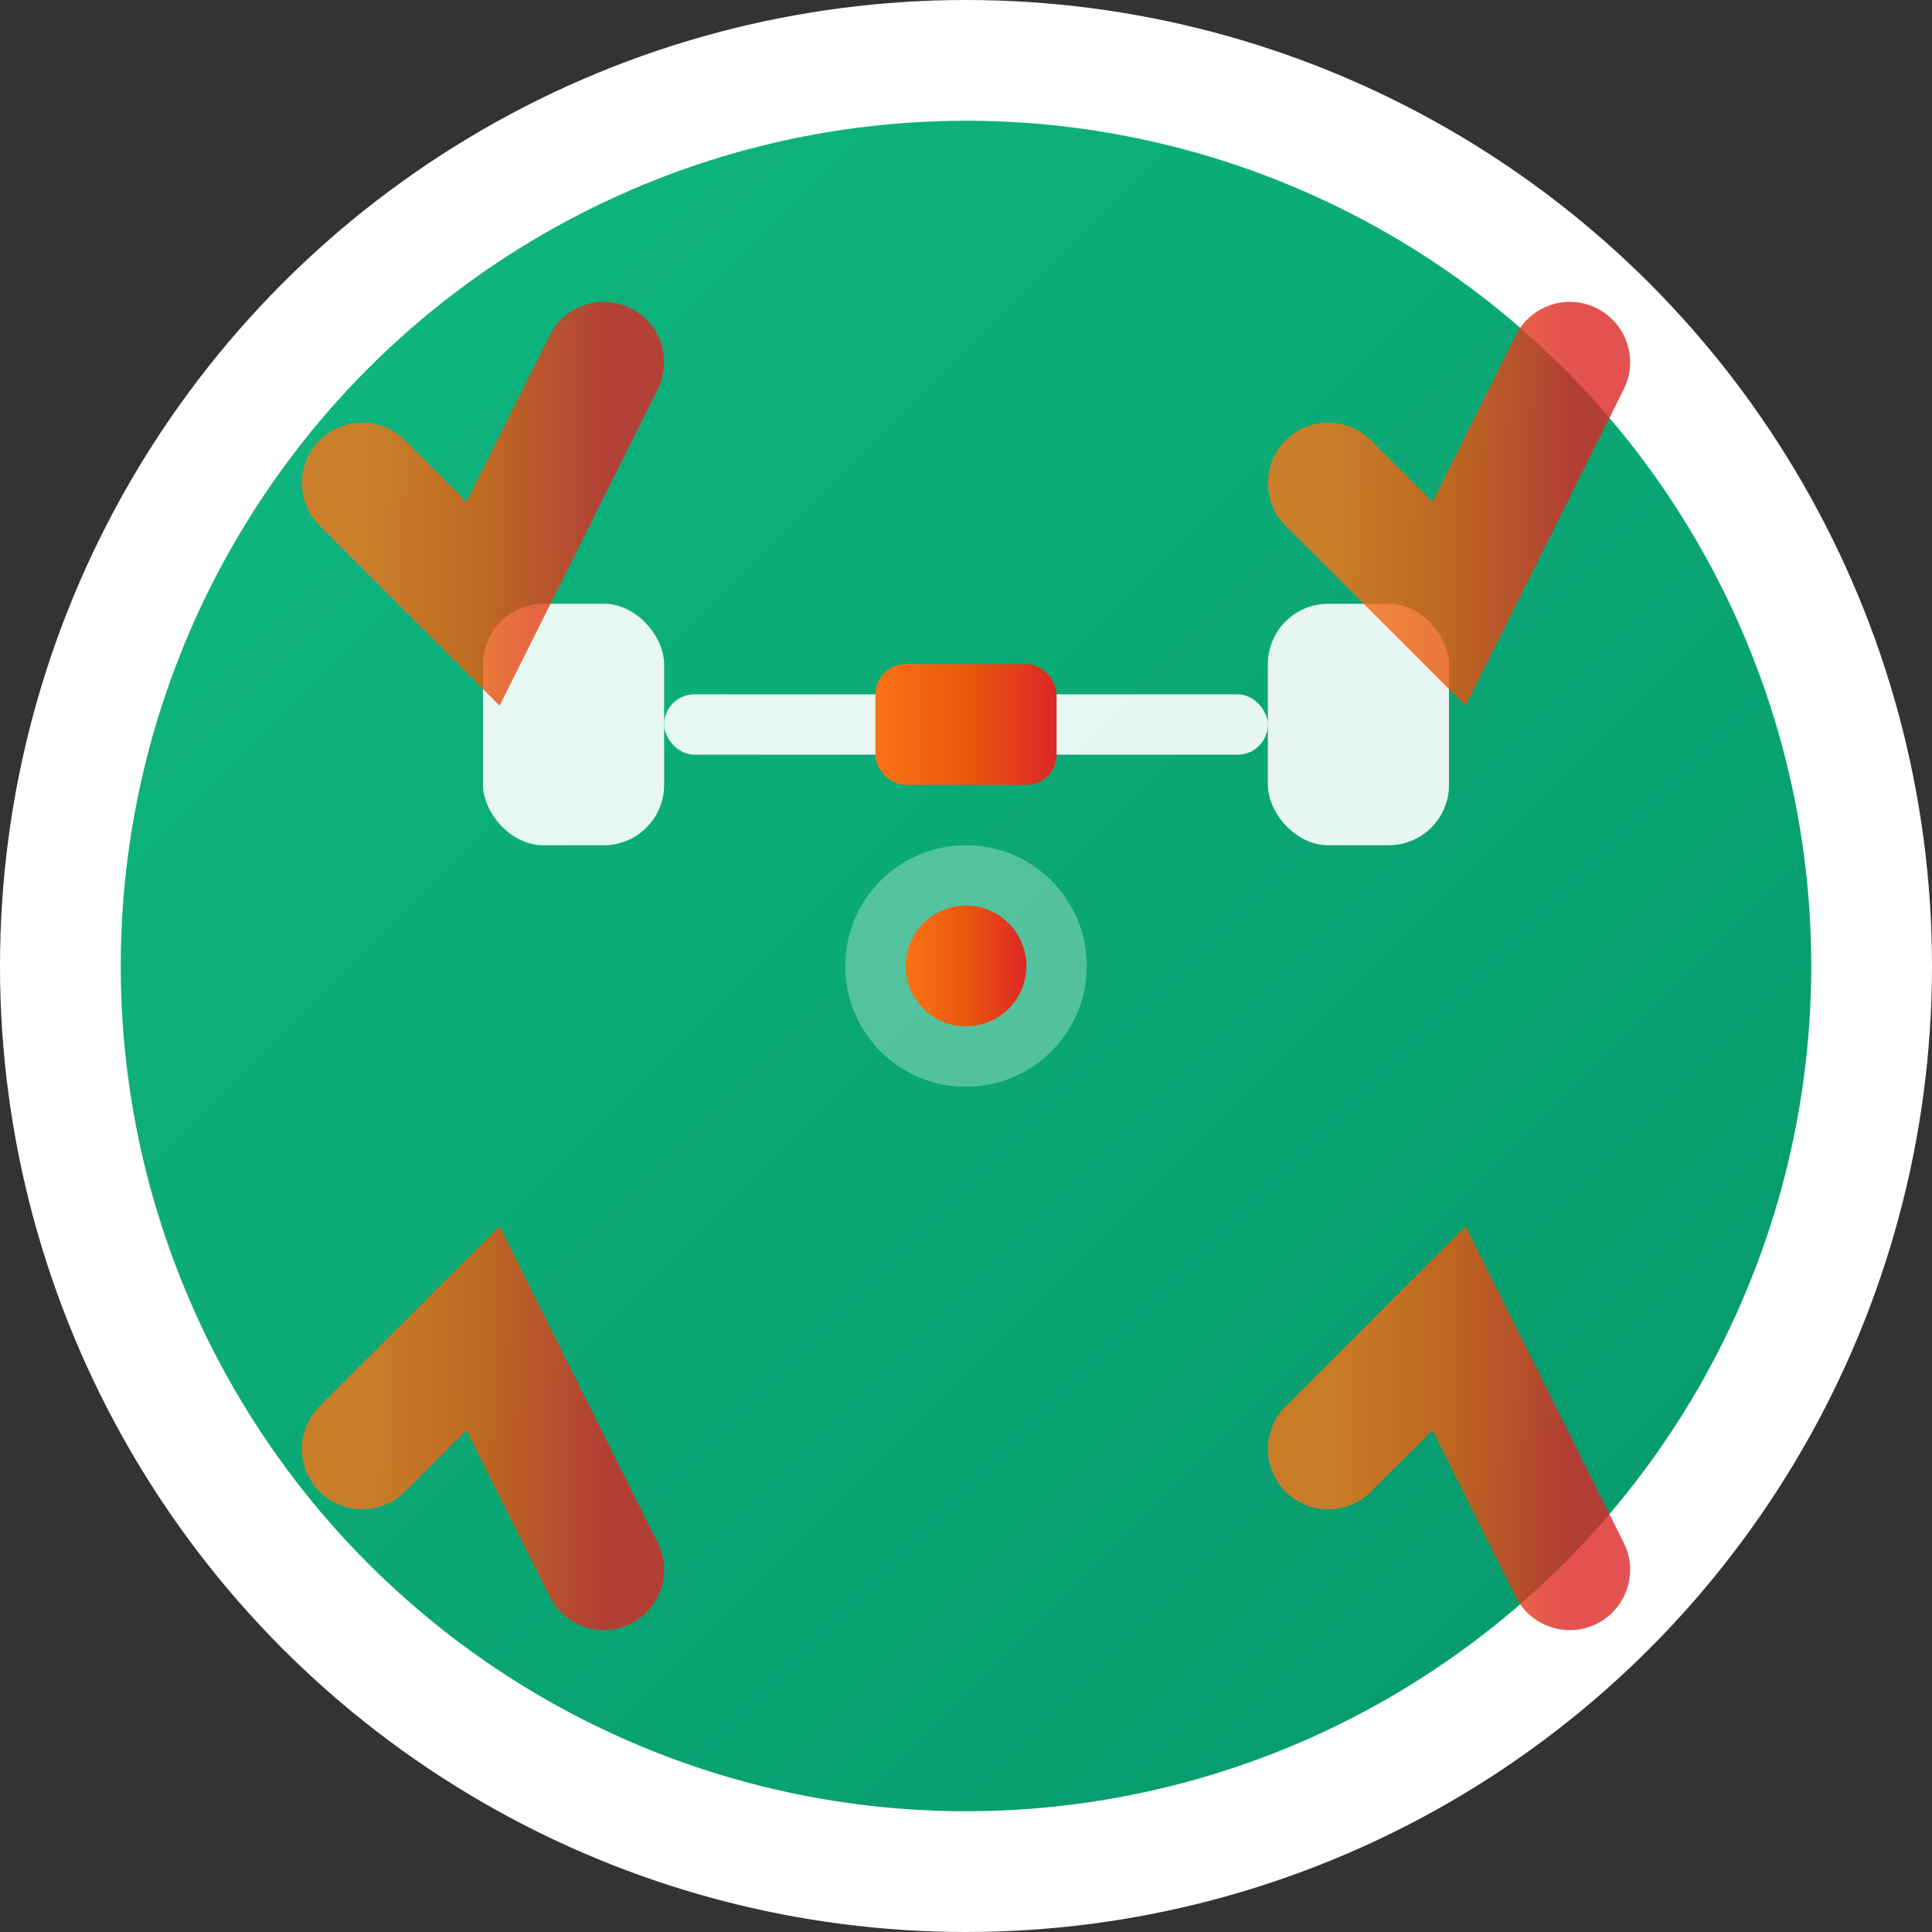 <svg xmlns="http://www.w3.org/2000/svg" viewBox="0 0 32 32">
  <rect x="0" y="0" width="32" height="32" fill="#333333" stroke="none"/>
  <defs>
    <linearGradient id="bgGradient" x1="0%" y1="0%" x2="100%" y2="100%">
      <stop offset="0%" style="stop-color:#10b981;stop-opacity:1" />
      <stop offset="100%" style="stop-color:#059669;stop-opacity:1" />
    </linearGradient>
    <linearGradient id="iconGradient" x1="0%" y1="0%" x2="100%" y2="0%">
      <stop offset="0%" style="stop-color:#f97316;stop-opacity:1" />
      <stop offset="50%" style="stop-color:#ea580c;stop-opacity:1" />
      <stop offset="100%" style="stop-color:#dc2626;stop-opacity:1" />
    </linearGradient>
  </defs>
  
  <!-- Background circle -->
  <circle cx="16" cy="16" r="15" fill="url(#bgGradient)" stroke="#fff" stroke-width="2"/>
  
  <!-- Fitness dumbbell icon -->
  <g transform="translate(8, 12)">
    <!-- Left weight -->
    <rect x="0" y="-2" width="3" height="4" rx="1" fill="#fff" opacity="0.9"/>
    <!-- Right weight -->
    <rect x="13" y="-2" width="3" height="4" rx="1" fill="#fff" opacity="0.9"/>
    <!-- Handle -->
    <rect x="3" y="-0.5" width="10" height="1" rx="0.5" fill="#fff" opacity="0.9"/>
    <!-- Center grip -->
    <rect x="6.5" y="-1" width="3" height="2" rx="0.5" fill="url(#iconGradient)"/>
  </g>
  
  <!-- Power/energy lines -->
  <g stroke="url(#iconGradient)" stroke-width="2" stroke-linecap="round" fill="none" opacity="0.8">
    <path d="M6 8 L8 10 L10 6"/>
    <path d="M22 8 L24 10 L26 6"/>
    <path d="M6 24 L8 22 L10 26"/>
    <path d="M22 24 L24 22 L26 26"/>
  </g>
  
  <!-- Central power symbol -->
  <circle cx="16" cy="16" r="2" fill="#fff" opacity="0.3"/>
  <circle cx="16" cy="16" r="1" fill="url(#iconGradient)"/>
</svg>